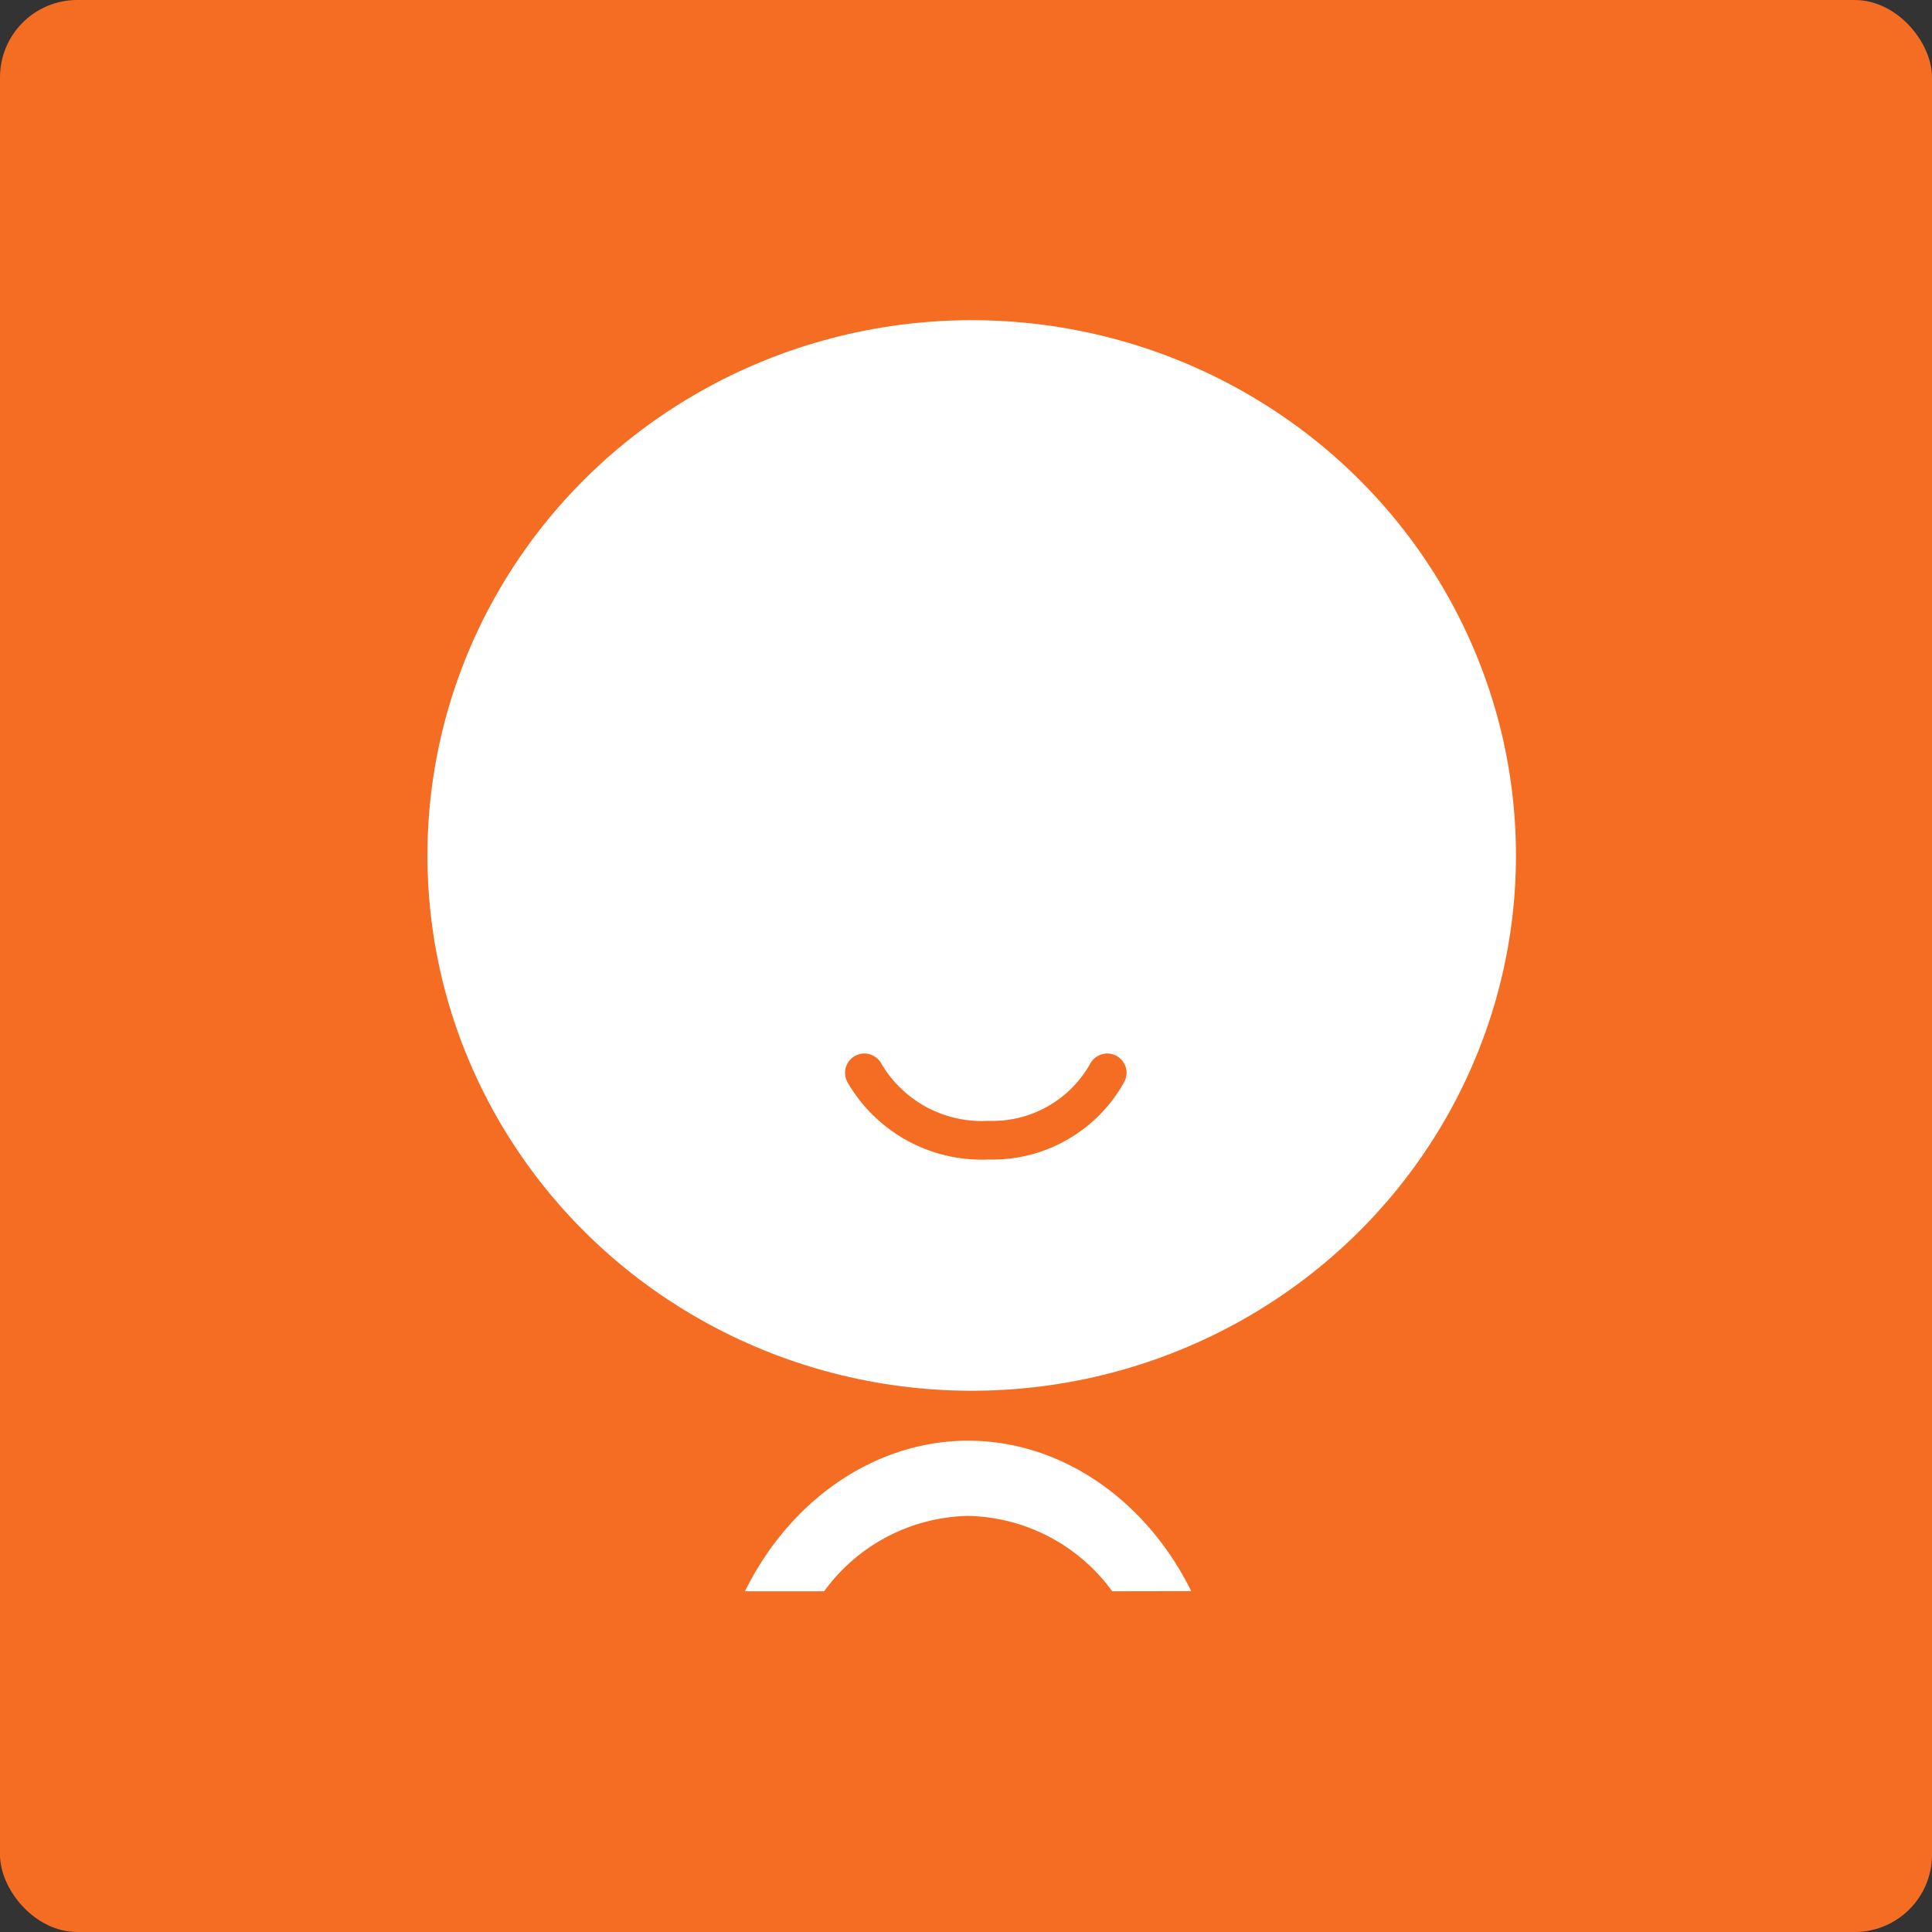 <svg xmlns="http://www.w3.org/2000/svg" xmlns:xlink="http://www.w3.org/1999/xlink" width="100" height="100" viewBox="0 0 100 100">
  <rect x="0" y="0" width="100" height="100" fill="#333333" stroke="none"/>
  <defs>
    <linearGradient id="linear-gradient" x1="0.338" y1="0.079" x2="0.72" y2="0.862" gradientUnits="objectBoundingBox">
      <stop offset="0" stop-color="#fff"/>
      <stop offset="1" stop-color="#fff"/>
    </linearGradient>
  </defs>
  <g id="default-avator" transform="translate(-4712 -5510)">
    <g id="Group_21728" data-name="Group 21728">
      <rect id="Rectangle_7148" data-name="Rectangle 7148" width="100" height="100" rx="4" transform="translate(4712 5510)" fill="#f56d22"/>
      <path id="Subtraction_61" data-name="Subtraction 61" d="M4.1,7.794H0C2.38,2.984,6.808,0,11.553,0S20.72,2.983,23.1,7.786l-4.09.007a9.459,9.459,0,0,0-7.457-3.9A9.44,9.44,0,0,0,4.1,7.793Z" transform="translate(4750.558 5584.57)" fill="#fff"/>
      <ellipse id="Ellipse_1197" data-name="Ellipse 1197" cx="28.171" cy="27.706" rx="28.171" ry="27.706" transform="translate(4734.124 5526.573)" fill="url(#linear-gradient)"/>
      <path id="Path_13596" data-name="Path 13596" d="M1069.75-3178.33a7.027,7.027,0,0,0,6.413,3.487,6.8,6.8,0,0,0,6.158-3.487" transform="translate(3686.989 8743.859)" fill="none" stroke="#f56d22" stroke-linecap="round" stroke-linejoin="bevel" stroke-width="2"/>
    </g>
  </g>
</svg>
